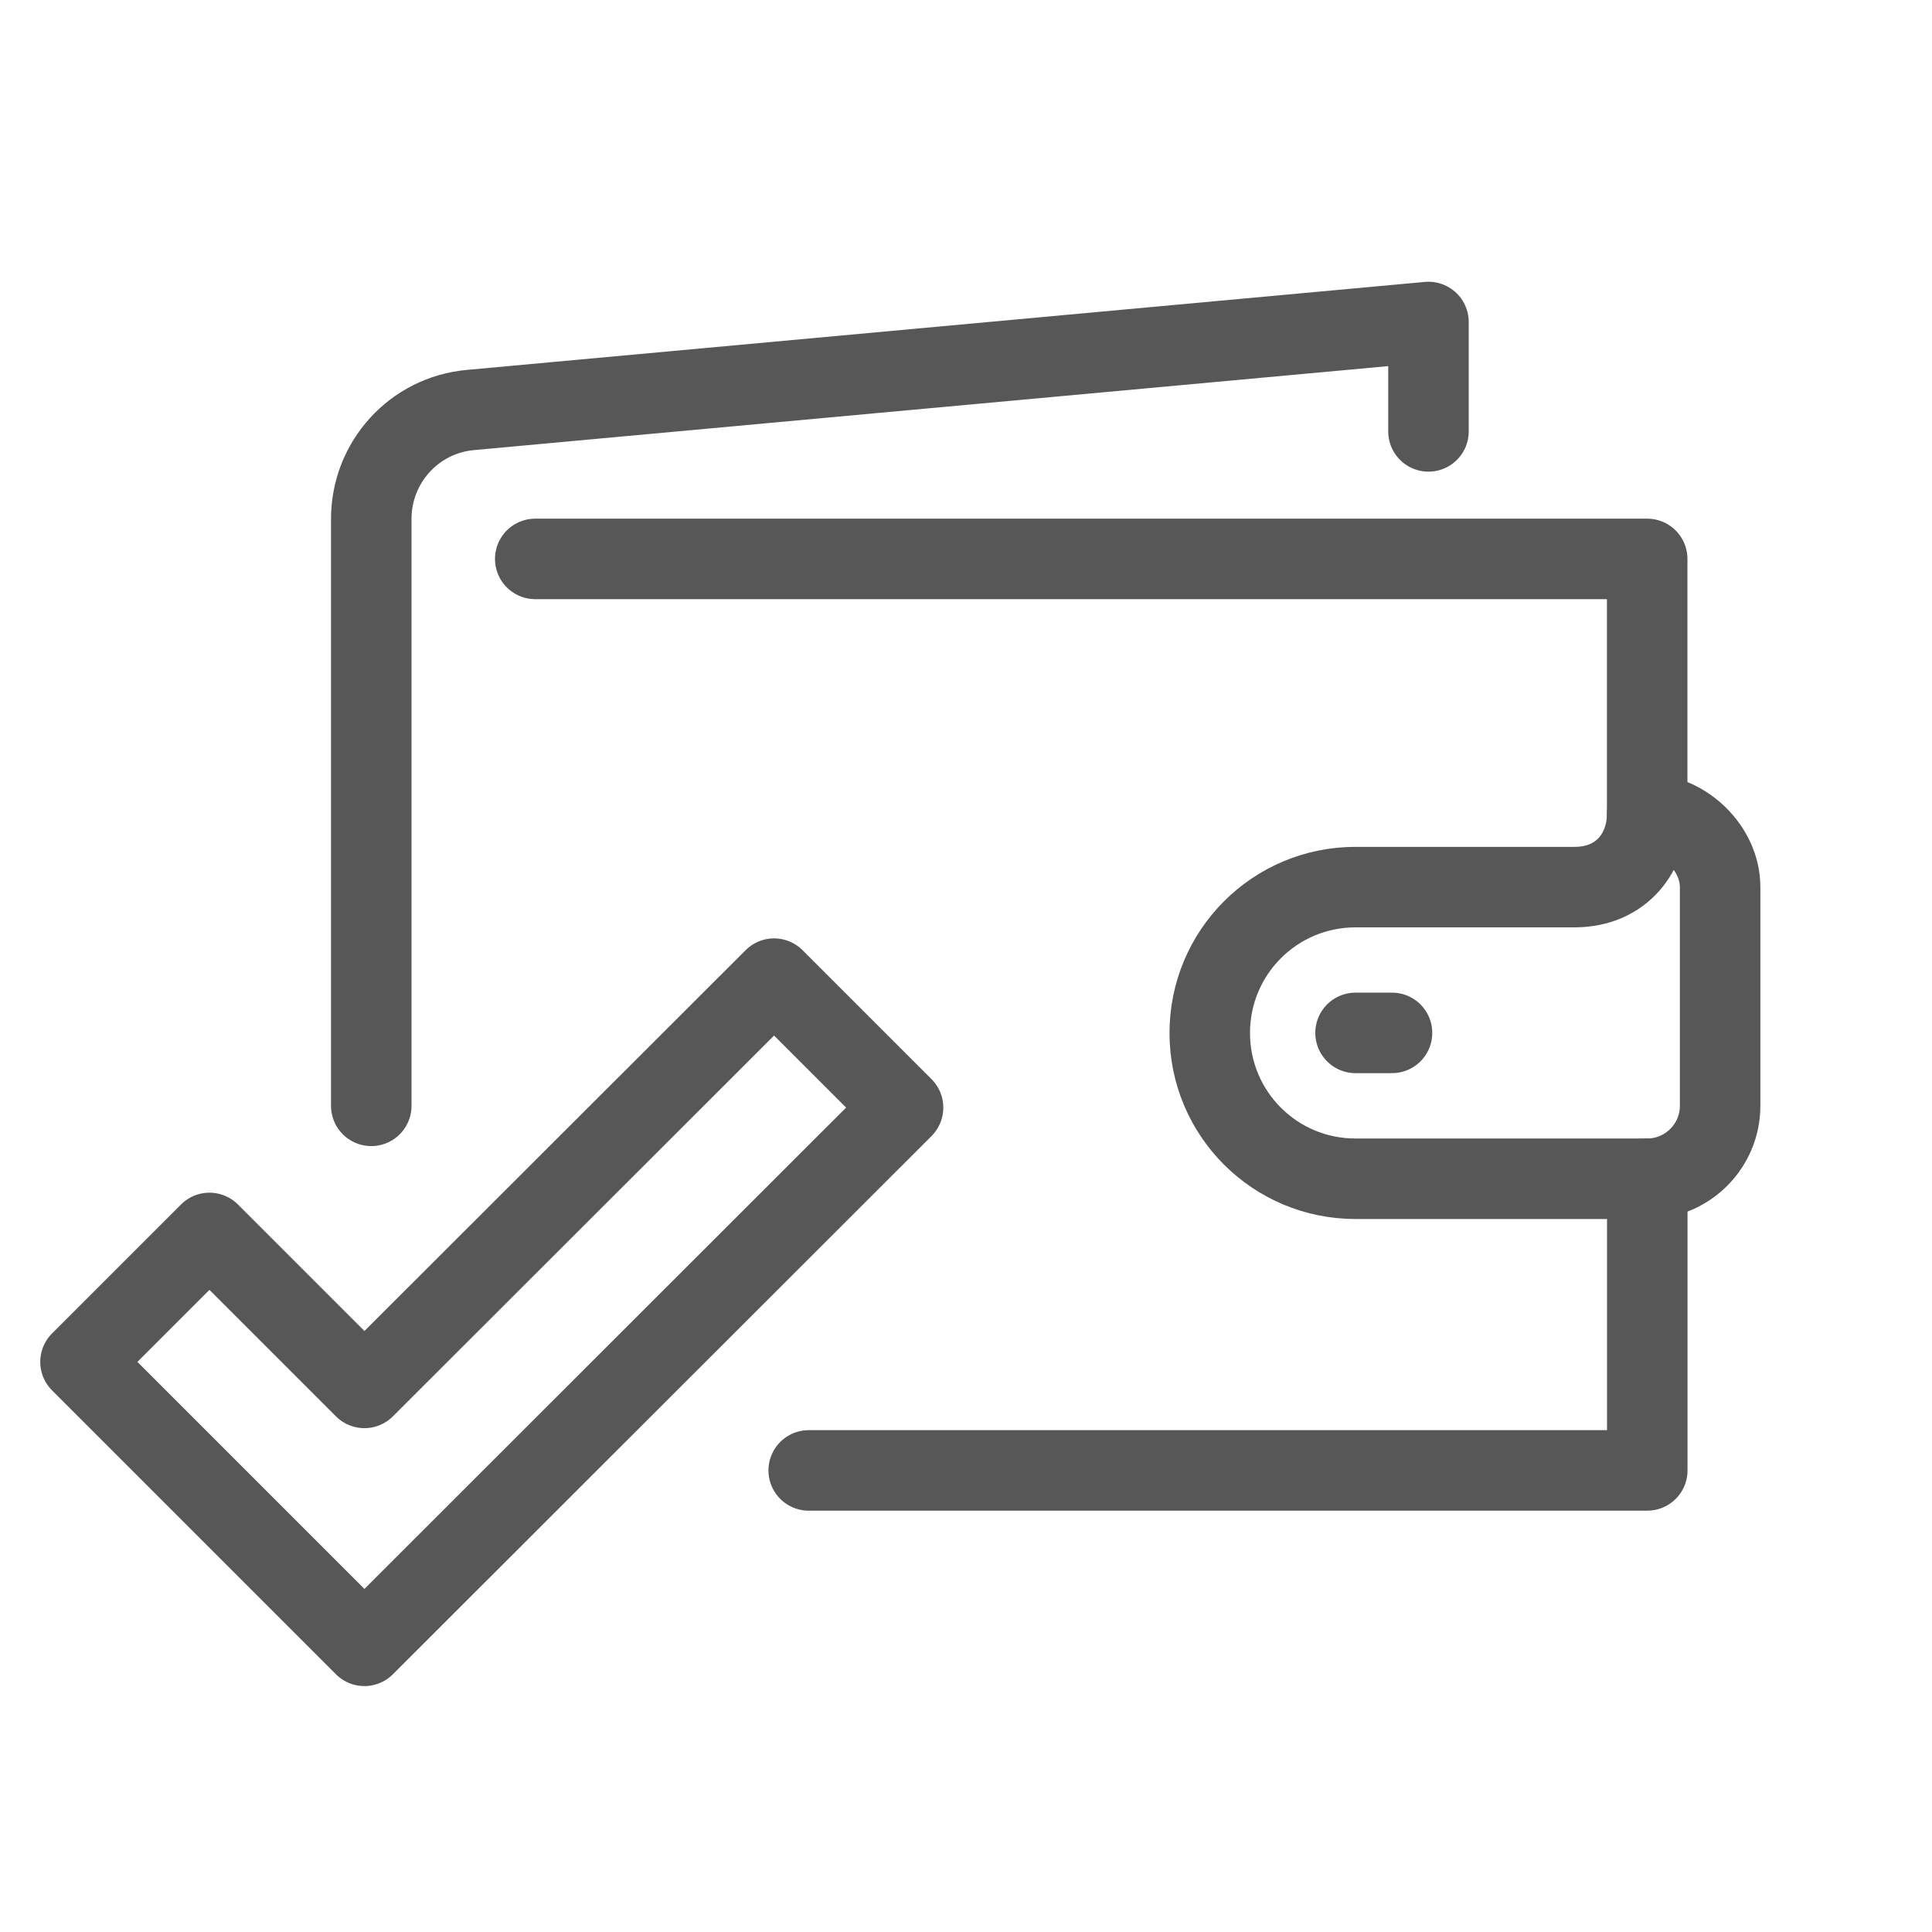 <svg width="24" height="24" viewBox="0 0 24 24" fill="none" xmlns="http://www.w3.org/2000/svg">
<path d="M9.616 12.157L4.527 17.241L2.602 15.316L1 16.918L2.925 18.843L4.527 20.445L11.218 13.759L9.616 12.157Z" stroke="#575757" stroke-miterlimit="10" stroke-linejoin="round"/>
<path d="M6.649 6.943H20.462V10.114" stroke="#575757" stroke-miterlimit="10" stroke-linecap="round" stroke-linejoin="round"/>
<path d="M10.046 18.266H20.463V14.643" stroke="#575757" stroke-miterlimit="10" stroke-linecap="round" stroke-linejoin="round"/>
<path d="M17.745 5.359V4L5.846 5.093C5.144 5.155 4.612 5.744 4.612 6.446V13.737" stroke="#575757" stroke-miterlimit="10" stroke-linecap="round" stroke-linejoin="round"/>
<path d="M20.462 10.114C20.462 10.567 20.162 11.02 19.557 11.02H16.839C15.837 11.02 15.028 11.83 15.028 12.832C15.028 13.834 15.837 14.643 16.839 14.643H20.462C20.961 14.643 21.368 14.236 21.368 13.737V11.02C21.368 10.533 20.915 10.114 20.462 10.114Z" stroke="#575757" stroke-miterlimit="10" stroke-linecap="round" stroke-linejoin="round"/>
<path d="M16.839 12.831H17.292" stroke="#575757" stroke-miterlimit="10" stroke-linecap="round" stroke-linejoin="round"/>
</svg>
